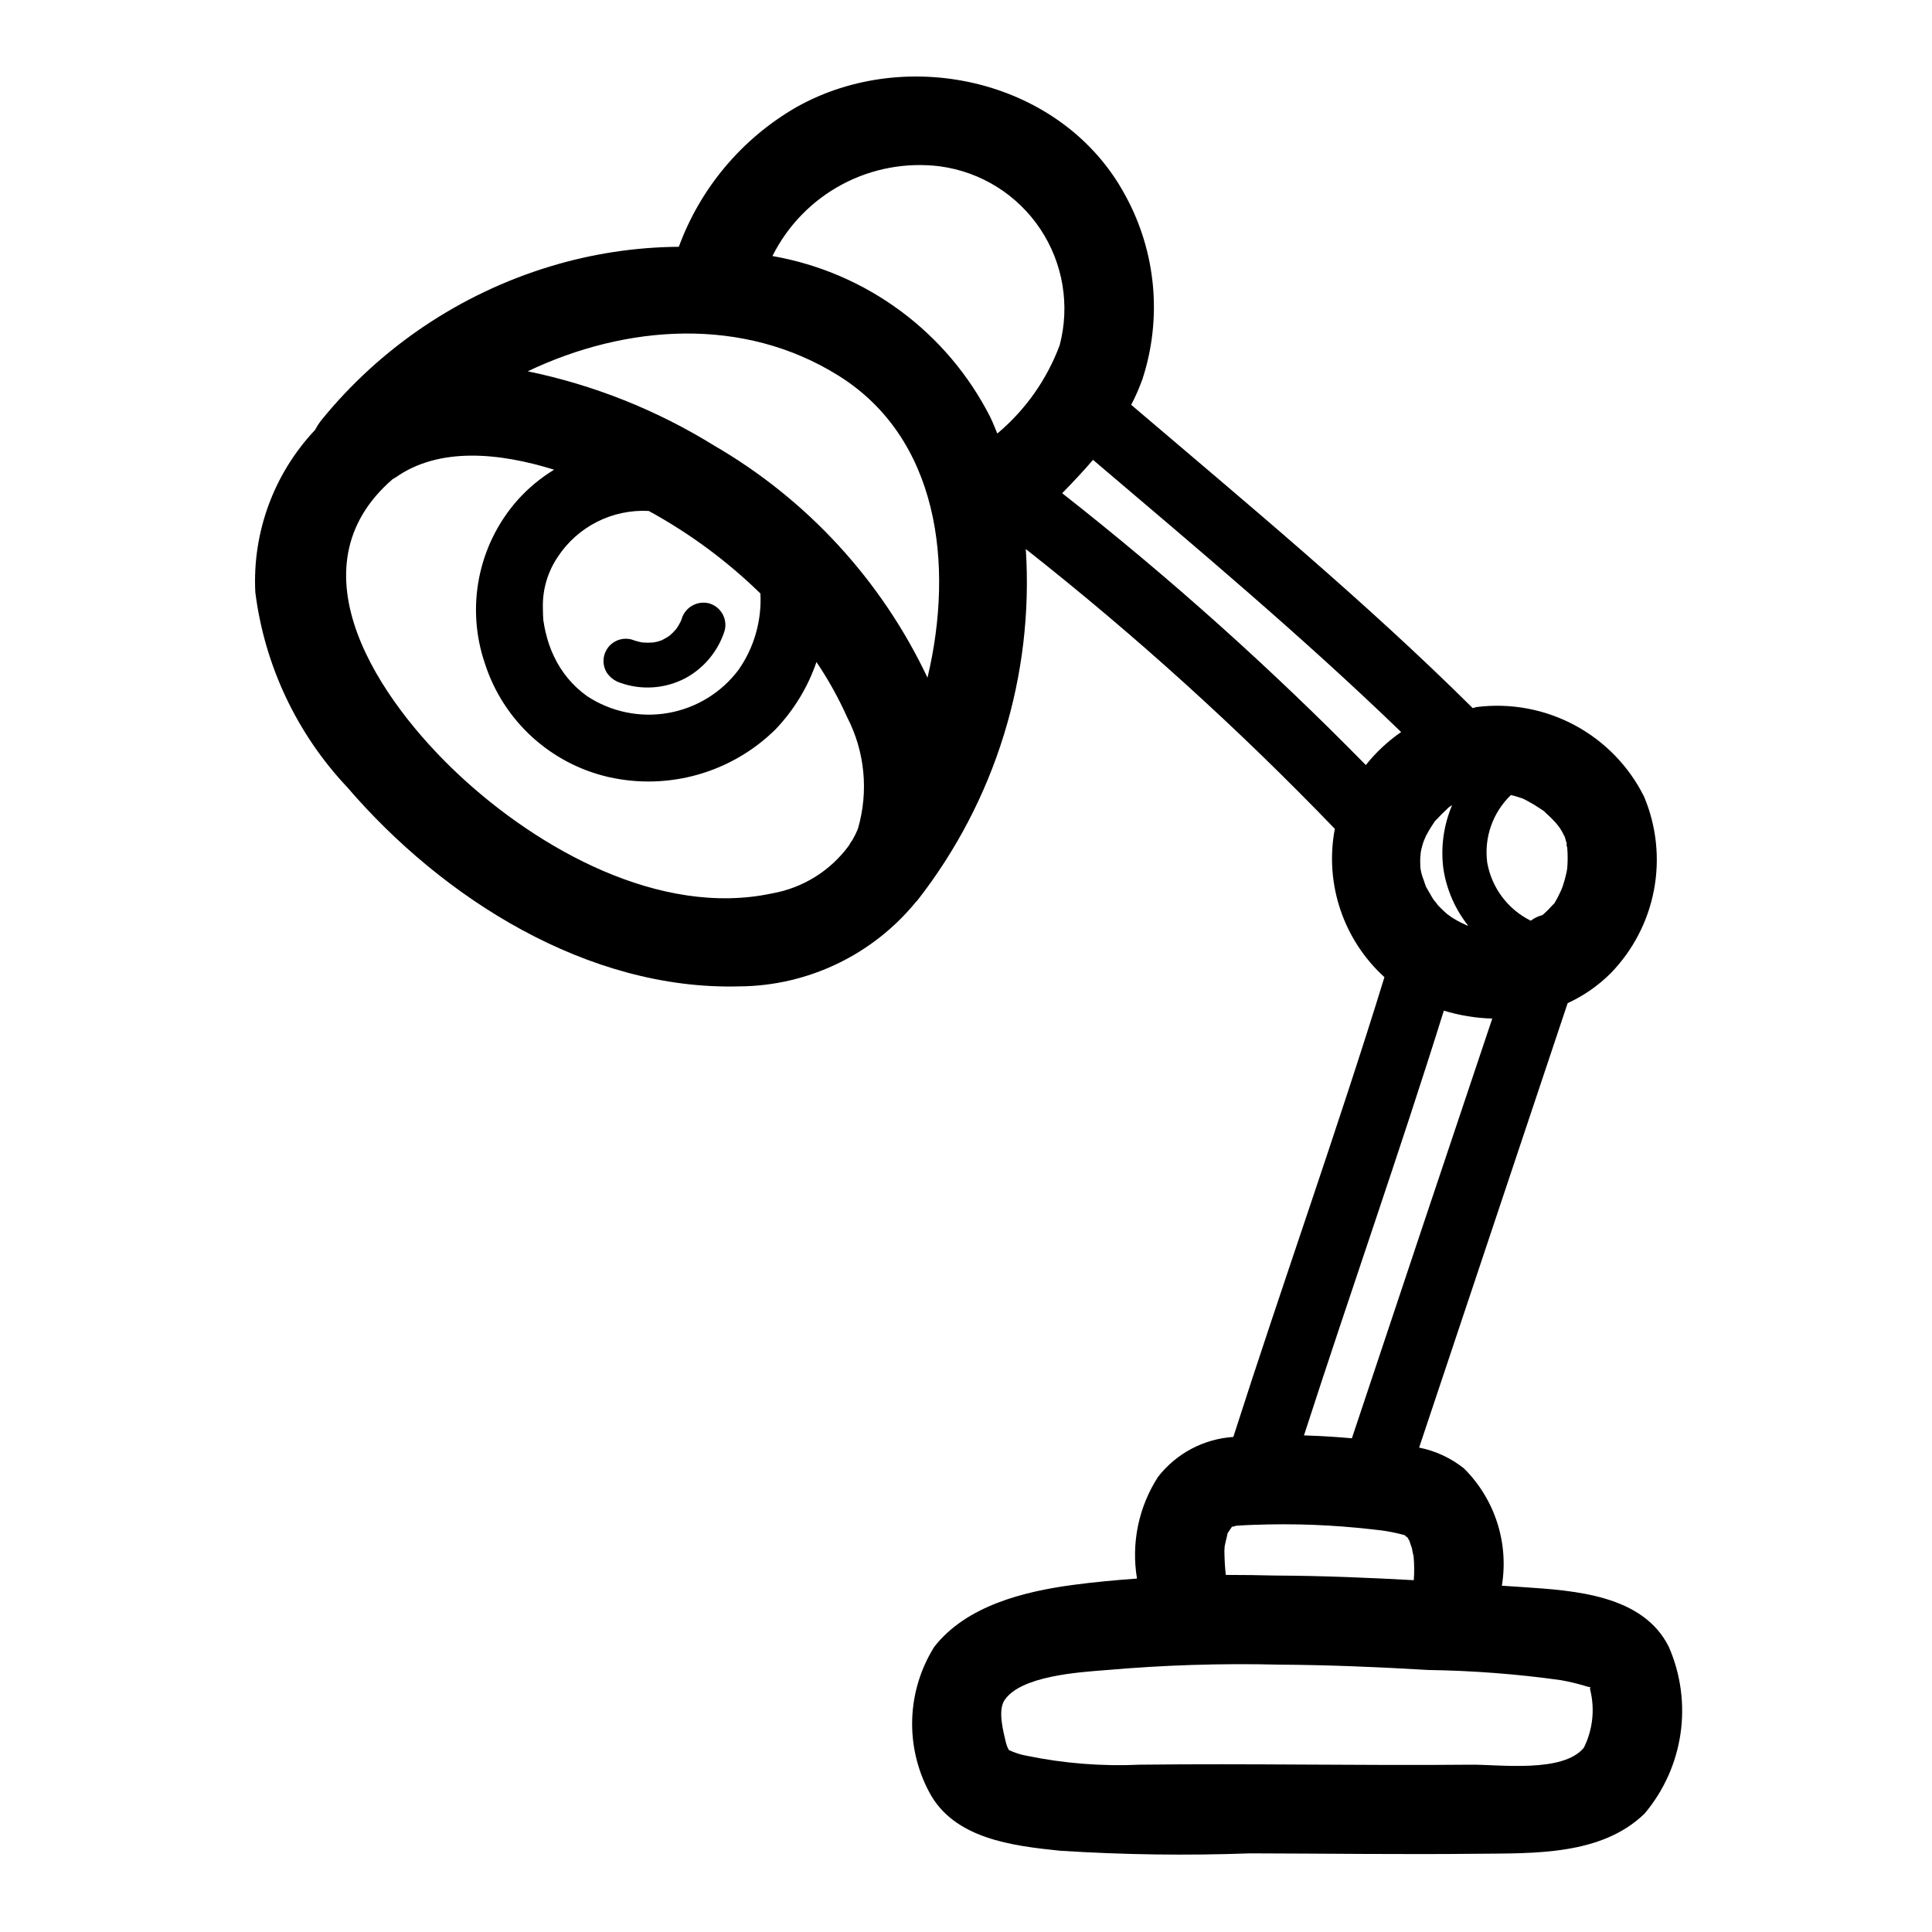 <?xml version="1.0" encoding="UTF-8"?>
<!-- Uploaded to: SVG Repo, www.svgrepo.com, Generator: SVG Repo Mixer Tools -->
<svg fill="#000000" width="800px" height="800px" version="1.1" viewBox="144 144 512 512" xmlns="http://www.w3.org/2000/svg">
 <g>
  <path d="m559.37 368.38c0-0.203 0-0.324-0.062-0.535v-0.055l-0.094-0.348c-0.148 0.555 0.062 1.02 0.156 0.938z"/>
  <path d="m558.61 365.54-0.148-0.277c-0.129-0.078-0.129 0.098 0.148 0.277z"/>
  <path d="m586.31 580.54c-6.824-13.91-25.098-15.027-38.723-15.941l-5.582-0.371 0.004 0.004c1.883-11.383-1.863-22.973-10.055-31.098-3.461-2.758-7.531-4.644-11.871-5.508 13.121-39.277 26.238-78.535 39.359-117.78 4.219-1.938 8.066-4.602 11.359-7.875 5.926-6.066 9.926-13.75 11.512-22.078 1.582-8.332 0.676-16.945-2.609-24.766-4.023-8.078-10.461-14.699-18.418-18.957-7.957-4.254-17.043-5.93-25.992-4.793-0.336 0.078-0.664 0.18-0.984 0.297-28.688-28.465-59.828-54.215-90.527-80.391l-0.004 0.004c1.141-2.188 2.133-4.449 2.969-6.769 5.281-16.141 3.66-33.746-4.481-48.652-16.441-30.691-57.676-40.082-87.219-23.465-14.402 8.301-25.426 21.395-31.152 37-11.543 0.09-23.016 1.84-34.062 5.195-23.848 7.227-44.988 21.43-60.691 40.785-0.621 0.797-1.168 1.645-1.637 2.543-10.914 11.578-16.637 27.105-15.848 42.996 2.438 19.398 10.984 37.523 24.402 51.742 25.293 29.457 63.645 53.766 103.71 52.742 18.254-0.078 35.512-8.328 47.035-22.48 0.094-0.109 0.219-0.18 0.309-0.301 20.68-26.461 30.906-59.605 28.738-93.117 28.973 22.82 56.348 47.605 81.926 74.176 0 0.148-0.102 0.301-0.125 0.449-2.547 14.355 2.453 29.016 13.238 38.824-12.594 40.855-27.008 81.137-40.047 121.85h0.004c-7.863 0.512-15.129 4.367-19.965 10.59-5.144 7.973-7.129 17.578-5.566 26.938-5.715 0.418-11.398 0.938-16.957 1.684-13.012 1.738-28.215 5.512-36.738 16.359-3.594 5.719-5.621 12.285-5.871 19.035s1.285 13.449 4.449 19.418c6.519 12.5 22.145 14.336 34.715 15.633 16.77 1.074 33.586 1.309 50.379 0.695 20.09 0.047 40.148 0.324 60.27 0.109 14.809-0.156 32.82 0.512 44.289-10.668 5.062-6.016 8.352-13.328 9.492-21.109 1.141-7.785 0.086-15.73-3.039-22.949zm-84.047-55.379c-3.863-0.34-7.738-0.605-11.617-0.723l-1.078-0.039c12.156-37.59 25.293-74.863 37.062-112.57h-0.004c4.164 1.277 8.484 1.984 12.84 2.102-12.438 37.051-24.84 74.125-37.203 111.23zm-31.488 23.262c-0.227 0.117-0.188 0.133-0.18 0.156 0.008 0.023 0.156-0.133 0.109-0.125 0.352-0.234 0.477-0.309 0.055-0.055zm84.945-164.73 0.117-0.141zm-24.402 4.879c-0.309-0.156-0.621-0.309-0.93-0.473-0.559-0.309-1.117-0.637-1.652-0.977l-1.211-0.875-0.41-0.363c-0.574-0.512-1.117-1.047-1.645-1.574s-0.789-0.945-1.227-1.371c1.801 1.801 0 0-0.363-0.566-0.676-1.031-1.211-2.125-1.844-3.148l-0.141-0.227c-0.227-0.691-0.496-1.371-0.707-2.07l-0.004 0.004c-0.395-1.012-0.66-2.07-0.785-3.148 0.008-0.145 0.008-0.289 0-0.434-0.039-0.789-0.055-1.527 0-2.289 0-0.133 0.086-0.852 0.141-1.348 0.07-0.34 0.133-0.66 0.164-0.789 0.164-0.645 0.348-1.281 0.559-1.922 0.102-0.293 0.645-1.441 0.613-1.441l0.148-0.277c0.395-0.746 0.82-1.477 1.273-2.195 0.301-0.48 0.629-0.953 0.945-1.426l0.055-0.078 0.234-0.234c0.992-1.062 1.992-2.07 3.055-3.062 0.211-0.195 0.234-0.227 0.34-0.332 0.301-0.203 0.574-0.402 0.891-0.574l0.004 0.004c-2.25 5.305-3.051 11.113-2.312 16.832 0.836 5.516 3.102 10.719 6.57 15.09-0.164-0.055-0.332-0.07-0.496-0.125-0.336-0.207-1.008-0.504-1.25-0.605zm25.75-25.574c0.125 0.18 0.25 0.355 0.371 0.535 0.289 0.445 0.551 0.902 0.789 1.371l0.188 0.348-0.004-0.004c0.078 0.086 0.141 0.184 0.184 0.293v0.07l0.047 0.102c0.043 0.086 0.082 0.176 0.109 0.27 0.133 0.488 0.262 0.977 0.402 1.465 0.008-0.105 0.031-0.203 0.07-0.301-0.035 0.23-0.035 0.469 0 0.699 0.102 0.34 0.102 0.496 0.062 0.535 0 0.195 0.062 0.449 0.07 0.535 0.117 1.621 0.117 3.246 0 4.867 0 0.18-0.062 0.551-0.109 0.859l-0.156 0.789v-0.004c-0.254 1.137-0.562 2.258-0.93 3.363 0 0.094-0.363 0.891-0.527 1.316l-0.125 0.262v-0.004c-0.469 1.035-0.992 2.039-1.578 3.012-0.07 0.055-0.25 0.234-0.629 0.629-0.379 0.395-0.789 0.852-1.18 1.258-0.395 0.41-0.922 0.836-1.379 1.258h-0.047v0.008c-1.094 0.281-2.125 0.781-3.023 1.469-6.094-3.016-10.387-8.758-11.555-15.461-0.852-6.613 1.484-13.238 6.297-17.852 0.898 0.234 1.785 0.473 2.652 0.789 0.109 0 0.164 0 0.262 0.062 0.543 0.219 1.07 0.484 1.574 0.785 1.133 0.605 2.234 1.27 3.297 1.992 0.262 0.172 0.629 0.41 0.969 0.652 0.117 0.133 0.246 0.262 0.379 0.379 0.957 0.84 1.863 1.73 2.723 2.668 0.148 0.195 0.512 0.684 0.797 0.984zm-163.91-174.91c10.801 1.473 20.449 7.5 26.504 16.562 6.059 9.059 7.938 20.281 5.168 30.82-3.391 9.109-9.086 17.18-16.531 23.426-0.613-1.465-1.18-2.945-1.875-4.375-11.445-22.52-32.832-38.328-57.719-42.668 4.035-8.078 10.477-14.707 18.441-18.965s17.055-5.934 26.012-4.801zm-26.977 55.441c26.512 16.531 30.766 49.934 23.617 80.066v0.004c-12.176-25.766-31.898-47.219-56.547-61.52-15.188-9.406-31.91-16.066-49.402-19.68 26.164-12.441 57.102-14.621 82.332 1.133zm-78.176 65.078c-0.055-0.488-0.156-2.59-0.141-3.731-0.078-4.723 1.293-9.352 3.934-13.27 5.301-8.074 14.492-12.719 24.137-12.195 10.812 5.91 20.766 13.266 29.582 21.871 0.375 7.191-1.66 14.309-5.785 20.215-4.543 6.059-11.227 10.156-18.688 11.453-7.461 1.301-15.137-0.297-21.461-4.465-3.762-2.684-6.773-6.289-8.746-10.469-0.953-1.984-1.684-4.066-2.18-6.211-0.156-0.637-0.301-1.281-0.418-1.93-0.031-0.156-0.336-2.141-0.234-1.266zm60.613 72.148c-29.727 6.375-62-11.809-82.949-31.355s-45.137-54.633-17.594-78.438c0.277-0.156 0.535-0.262 0.789-0.449 11.508-8.133 27.496-6.551 41.973-2.039v0.004c-3.617 2.203-6.891 4.93-9.711 8.086-5.129 5.812-8.629 12.883-10.141 20.488-1.512 7.602-0.984 15.473 1.527 22.805 4.856 15.082 17.285 26.496 32.723 30.059 15.934 3.617 32.617-1.129 44.258-12.598 4.879-5.098 8.59-11.199 10.879-17.875 3.121 4.633 5.844 9.527 8.133 14.625 4.703 9.109 5.727 19.676 2.863 29.52-0.41 1.031-0.895 2.031-1.457 2.992-0.355 0.512-0.699 1.023-1 1.574-4.891 6.648-12.148 11.16-20.277 12.602zm76.863-106.04c2.824-2.891 5.582-5.816 8.18-8.848 27.688 23.531 55.527 46.871 81.656 72.133-3.535 2.438-6.688 5.383-9.359 8.746-25.238-25.723-52.113-49.781-80.461-72.031zm42.996 280.36 0.07-1.301c0.164-0.859 0.395-1.699 0.59-2.551 0.094-0.395 0.133-0.629 0.156-0.789 0.023-0.156 0.156-0.25 0.285-0.48 0.125-0.227 0.566-0.836 0.859-1.289l0.125-0.07c0.336-0.027 0.664-0.113 0.969-0.25l1.125-0.078c1.164-0.078 2.363-0.125 3.496-0.164 5.312-0.203 10.625-0.203 15.941 0 5.07 0.199 10.133 0.582 15.184 1.148 2.582 0.285 3.379 0.355 5.621 0.789 0.953 0.172 1.891 0.418 2.824 0.652l0.004-0.004c0.145 0.062 0.297 0.105 0.457 0.129h0.055c0.148 0.188 0.637 0.621 0.715 0.574 0.195 0.332 0.371 0.629 0.52 0.859 0.133 0.465 0.629 1.77 0.684 1.977 0 0.062 0.379 2.031 0.465 2.242 0.188 2.094 0.203 4.199 0.047 6.297-12.121-0.668-24.262-1.172-36.414-1.227h-0.148c-4.363-0.113-8.781-0.168-13.258-0.168-0.215-1.891-0.332-3.824-0.371-6.297zm95.305 52.027c-5.441 6.832-22.465 4.488-29.914 4.559-29.246 0.277-58.48-0.355-87.727 0l0.004-0.004c-10.066 0.473-20.156-0.32-30.023-2.359-1.656-0.289-3.266-0.805-4.777-1.535-0.312-0.574-0.555-1.18-0.727-1.812-0.691-2.922-2.227-8.516-0.473-11.281 4.203-6.59 19.988-7.519 26.766-8.062v0.004c15.316-1.355 30.695-1.844 46.066-1.465h0.141c13.16 0.086 26.293 0.637 39.422 1.418h0.004c11.723 0.172 23.426 1.066 35.039 2.684 2.227 0.395 4.43 0.918 6.594 1.574 0.438 0.148 0.887 0.258 1.34 0.324-0.109 0.078-0.195 0.277-0.086 0.707 1.254 5.113 0.668 10.508-1.652 15.23z"/>
  <path d="m323.21 310.65c-0.465 0.535-0.234 0.309 0 0z"/>
  <path d="m308.27 324.91c5.727 2.078 12.066 1.629 17.445-1.227 4.922-2.695 8.617-7.184 10.32-12.531 0.836-3.141-1-6.371-4.125-7.258-3.137-0.789-6.336 1.027-7.266 4.125 0 0.086-0.141 0.395-0.227 0.613l-0.055 0.117h-0.004c-0.301 0.602-0.637 1.184-1.016 1.738l-0.133 0.164 0.324-0.363c-0.203 0.227-0.395 0.473-0.598 0.707l-0.004 0.004c-0.449 0.5-0.93 0.973-1.438 1.41-0.219 0.156-0.434 0.309-0.652 0.449-0.496 0.316-1.008 0.566-1.527 0.836-0.316 0.094-0.621 0.211-0.938 0.309-0.316 0.094-0.883 0.18-1.316 0.27v-0.004c-0.934 0.074-1.871 0.074-2.801 0-0.973-0.176-1.926-0.441-2.852-0.789-1.531-0.418-3.168-0.203-4.543 0.598-1.352 0.789-2.336 2.086-2.734 3.598-0.398 1.516-0.18 3.129 0.609 4.481 0.836 1.289 2.078 2.258 3.527 2.754z"/>
 </g>
</svg>